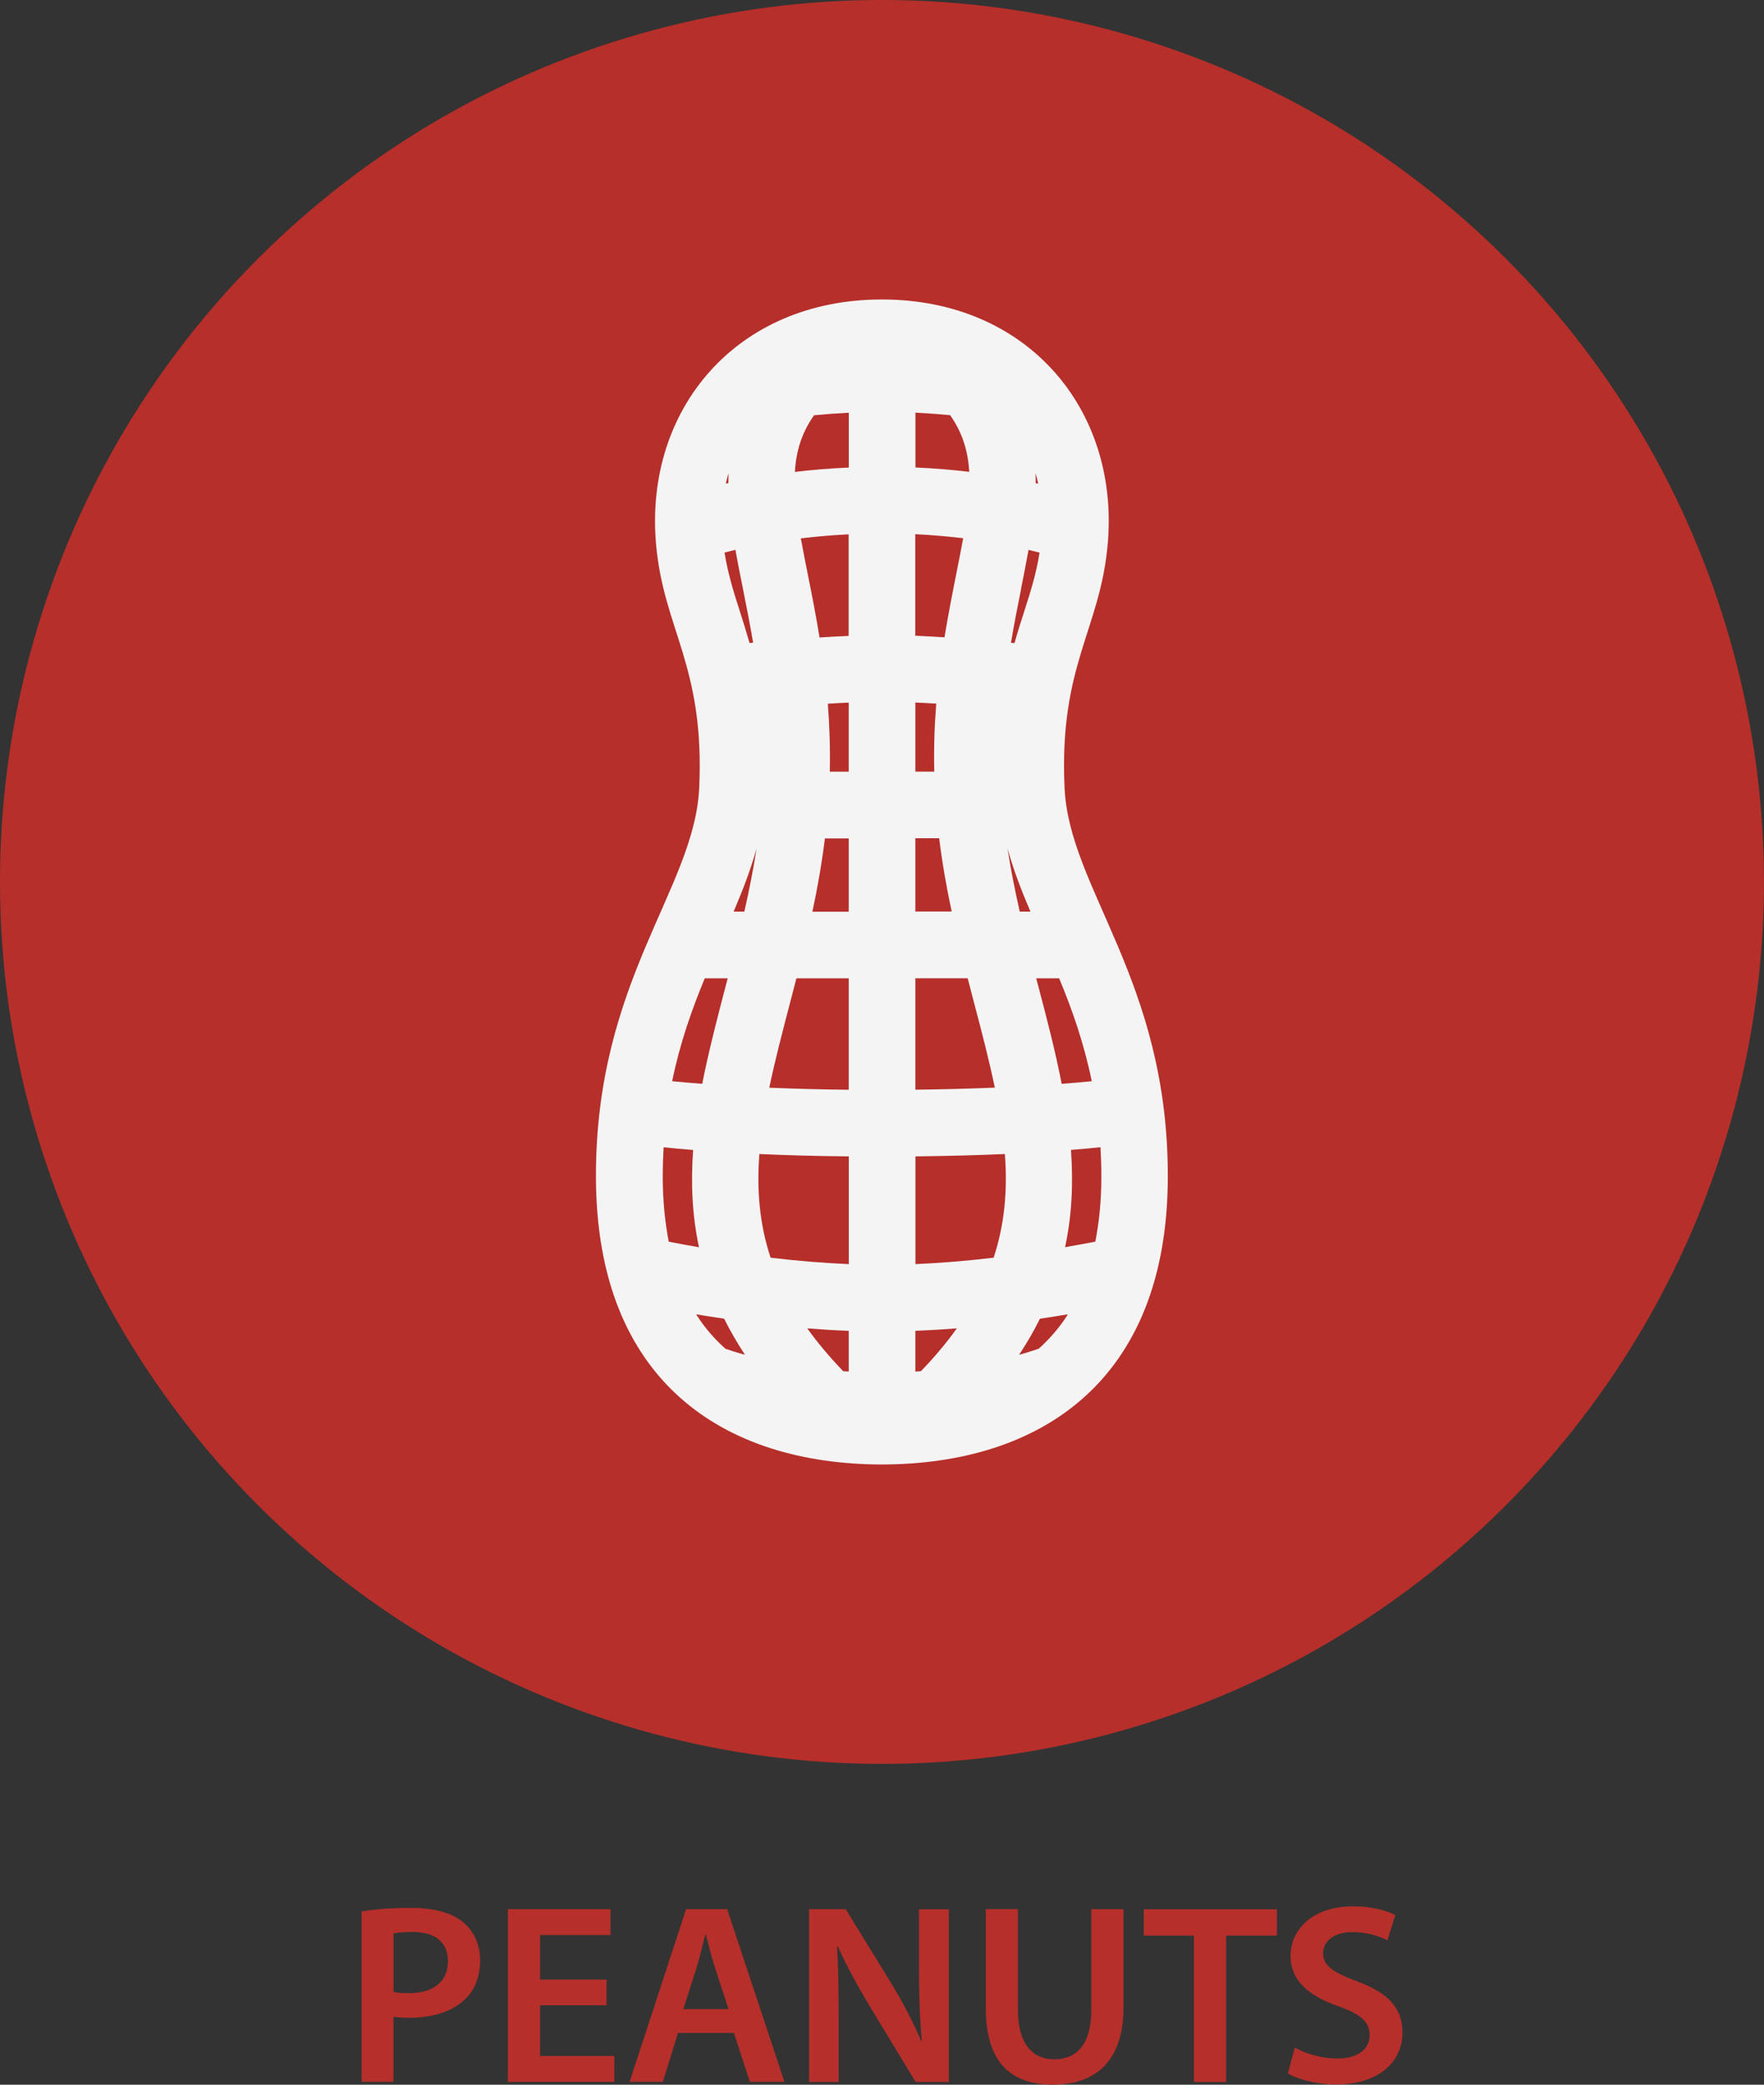 <?xml version="1.0" encoding="UTF-8"?><svg id="Layer_2" xmlns="http://www.w3.org/2000/svg" viewBox="0 0 222.89 263.42"><rect x="0" y="0" width="222.89" height="263.42" fill="#333333" stroke="none"/><defs><style>.cls-1{fill:#b62f2a;}.cls-1,.cls-2{stroke-width:0px;}.cls-2{fill:#f4f4f4;}</style></defs><g id="Layer_1-2"><path class="cls-1" d="m45.69,241.53c1.45-.26,3.47-.45,6.22-.45,2.98,0,5.16.62,6.58,1.78,1.32,1.07,2.18,2.79,2.18,4.82s-.66,3.79-1.92,4.95c-1.62,1.59-4.17,2.33-7.04,2.33-.76,0-1.46-.03-1.99-.13v8.22h-4.03v-21.53Zm4.03,10.16c.5.13,1.16.16,1.99.16,3.04,0,4.89-1.46,4.89-4.01s-1.72-3.72-4.53-3.72c-1.12,0-1.92.1-2.35.19v7.38Z"/><path class="cls-1" d="m76.64,253.38h-8.4v6.41h9.39v3.27h-13.46v-21.82h12.97v3.27h-8.9v5.63h8.4v3.24Z"/><path class="cls-1" d="m85.67,256.88l-1.92,6.18h-4.2l7.14-21.82h5.19l7.24,21.82h-4.37l-2.02-6.18h-7.08Zm6.38-3.01l-1.75-5.37c-.43-1.33-.79-2.82-1.12-4.08h-.06c-.33,1.26-.66,2.78-1.06,4.08l-1.72,5.37h5.72Z"/><path class="cls-1" d="m102.23,263.06v-21.82h4.63l5.75,9.36c1.49,2.43,2.78,4.95,3.8,7.32h.07c-.27-2.91-.36-5.73-.36-9.06v-7.61h3.77v21.82h-4.2l-5.82-9.61c-1.42-2.36-2.91-5.05-4-7.51l-.1.03c.16,2.82.2,5.7.2,9.29v7.8h-3.74Z"/><path class="cls-1" d="m128.62,241.24v12.72c0,4.27,1.82,6.25,4.57,6.25,2.94,0,4.7-1.98,4.7-6.25v-12.72h4.07v12.46c0,6.73-3.54,9.71-8.9,9.71s-8.5-2.82-8.5-9.68v-12.5h4.07Z"/><path class="cls-1" d="m150.87,244.58h-6.35v-3.33h16.83v3.33h-6.42v18.49h-4.07v-18.49Z"/><path class="cls-1" d="m163.6,258.72c1.32.75,3.31,1.39,5.39,1.39,2.61,0,4.07-1.2,4.07-2.98,0-1.65-1.12-2.62-3.97-3.63-3.67-1.29-6.02-3.2-6.02-6.34,0-3.56,3.04-6.28,7.87-6.28,2.41,0,4.2.52,5.36,1.1l-.99,3.2c-.79-.42-2.35-1.04-4.43-1.04-2.58,0-3.7,1.36-3.7,2.62,0,1.68,1.29,2.46,4.27,3.59,3.87,1.42,5.76,3.33,5.76,6.47,0,3.5-2.71,6.57-8.47,6.57-2.35,0-4.8-.68-6.02-1.39l.89-3.3Z"/><circle class="cls-1" cx="111.44" cy="111.44" r="111.44" transform="translate(-46.16 111.44) rotate(-45)"/><path class="cls-2" d="m134.51,99.53c-.71-15.56,4.56-20,5.47-30.95,1.41-16.89-10.18-30.74-28.55-30.74s-29.95,13.85-28.55,30.74c.91,10.95,6.18,15.39,5.47,30.95-.59,12.83-13.13,24.33-13.05,49.27.08,25.79,16.16,36.21,36.13,36.25,19.97-.04,36.05-10.46,36.13-36.25.07-24.94-12.47-36.43-13.05-49.27Zm-42.46-39.75c-.01.42-.02.84-.02,1.26-.11.02-.22.05-.32.07.1-.45.22-.89.34-1.33Zm.88,9.7c.28,1.62.61,3.26.95,4.94.43,2.17.88,4.43,1.28,6.79-.15.01-.3.03-.45.04-.41-1.44-.83-2.77-1.23-4.02-.82-2.54-1.52-4.82-1.93-7.41.42-.11.89-.23,1.39-.35Zm-3.87,54.14h2.89c-.08.31-.16.63-.25.94-1.09,4.17-2.16,8.29-2.97,12.39-1.46-.11-2.74-.23-3.8-.33,1-4.88,2.51-9.11,4.12-13Zm-4.56,33.28c-.48-2.48-.75-5.17-.76-8.12,0-1.31.04-2.57.11-3.81,1.06.11,2.29.22,3.73.34-.3,4.09-.14,8.17.74,12.29-1.26-.22-2.53-.45-3.82-.7Zm7.16,13.52c-1.42-1.26-2.66-2.7-3.7-4.35,1.19.2,2.37.39,3.54.56.75,1.51,1.63,3.03,2.63,4.56-1.28-.36-2.13-.64-2.47-.77Zm2.39-55.23h-1.35c1.12-2.65,2.15-5.27,2.89-7.97-.41,2.71-.95,5.36-1.54,7.97Zm13.19,58.12c-.24-.01-.46-.03-.7-.05-1.76-1.83-3.26-3.63-4.54-5.41,1.79.14,3.54.25,5.24.31v5.15Zm0-13.58c-3.12-.13-6.42-.4-9.87-.81-1.43-4.31-1.76-8.63-1.42-13.1,3.27.15,7.02.26,11.3.3v13.61Zm0-22.03c-3.76-.04-7.09-.14-10.04-.26.72-3.43,1.65-6.99,2.63-10.75.27-1.02.53-2.04.8-3.07h6.61v14.08Zm0-22.5h-4.59c.64-3,1.19-6.08,1.58-9.26h3.01v9.26Zm0-17.69h-2.39c.06-3.03-.04-5.89-.25-8.59.9-.06,1.78-.1,2.64-.14v8.73Zm0-17.16c-1.2.05-2.44.12-3.69.2-.45-2.78-.96-5.38-1.44-7.76-.34-1.7-.65-3.28-.92-4.76,1.84-.22,3.85-.41,6.04-.51v12.84Zm0-21.27c-2.46.11-4.73.3-6.8.55.15-2.62.85-4.93,2.42-7.16,1.39-.13,2.87-.24,4.39-.32v6.93Zm26.59,64.54c1.61,3.88,3.12,8.12,4.12,13-1.06.11-2.34.22-3.8.33-.8-4.1-1.87-8.22-2.97-12.39-.08-.31-.16-.63-.25-.94h2.89Zm-2.65-62.5c-.1-.02-.22-.05-.32-.07,0-.42,0-.84-.02-1.26.13.44.25.88.34,1.33Zm-2.17,13.3c.33-1.67.66-3.32.95-4.94.5.12.98.24,1.39.35-.4,2.59-1.11,4.87-1.93,7.41-.4,1.25-.83,2.58-1.23,4.02-.15-.01-.3-.03-.45-.04.4-2.36.84-4.63,1.28-6.79Zm-13.35-22.28c1.52.08,2.99.19,4.39.32,1.57,2.22,2.26,4.54,2.42,7.16-2.07-.25-4.34-.44-6.8-.55v-6.93Zm0,15.36c2.19.11,4.2.29,6.04.51-.27,1.48-.58,3.06-.92,4.76-.48,2.39-.98,4.99-1.44,7.76-1.25-.08-2.48-.15-3.69-.2v-12.84Zm0,21.27c.87.04,1.75.08,2.64.14-.22,2.7-.32,5.57-.25,8.59h-2.39v-8.73Zm0,17.15h3.01c.39,3.19.94,6.27,1.58,9.26h-4.59v-9.26Zm0,17.69h6.61c.27,1.03.53,2.05.8,3.07.99,3.76,1.92,7.33,2.63,10.75-2.95.12-6.28.22-10.04.26v-14.08Zm.7,49.65c-.23.02-.46.04-.7.05v-5.15c1.7-.07,3.44-.17,5.24-.31-1.27,1.78-2.77,3.58-4.54,5.41Zm9.18-14.34c-3.46.41-6.75.68-9.87.81v-13.61c4.28-.05,8.03-.16,11.3-.3.34,4.48,0,8.79-1.42,13.1Zm4.66-43.73h-1.35c-.59-2.61-1.13-5.26-1.54-7.97.74,2.7,1.76,5.33,2.89,7.97Zm1.04,55.23c-.34.12-1.19.41-2.47.77,1.01-1.53,1.88-3.05,2.63-4.56,1.16-.17,2.34-.36,3.54-.56-1.04,1.64-2.28,3.09-3.7,4.35Zm3.34-12.83c.88-4.11,1.04-8.2.74-12.29,1.43-.11,2.67-.23,3.73-.34.07,1.23.12,2.49.11,3.81,0,2.95-.28,5.64-.76,8.12-1.29.25-2.56.48-3.82.7Z"/></g></svg>